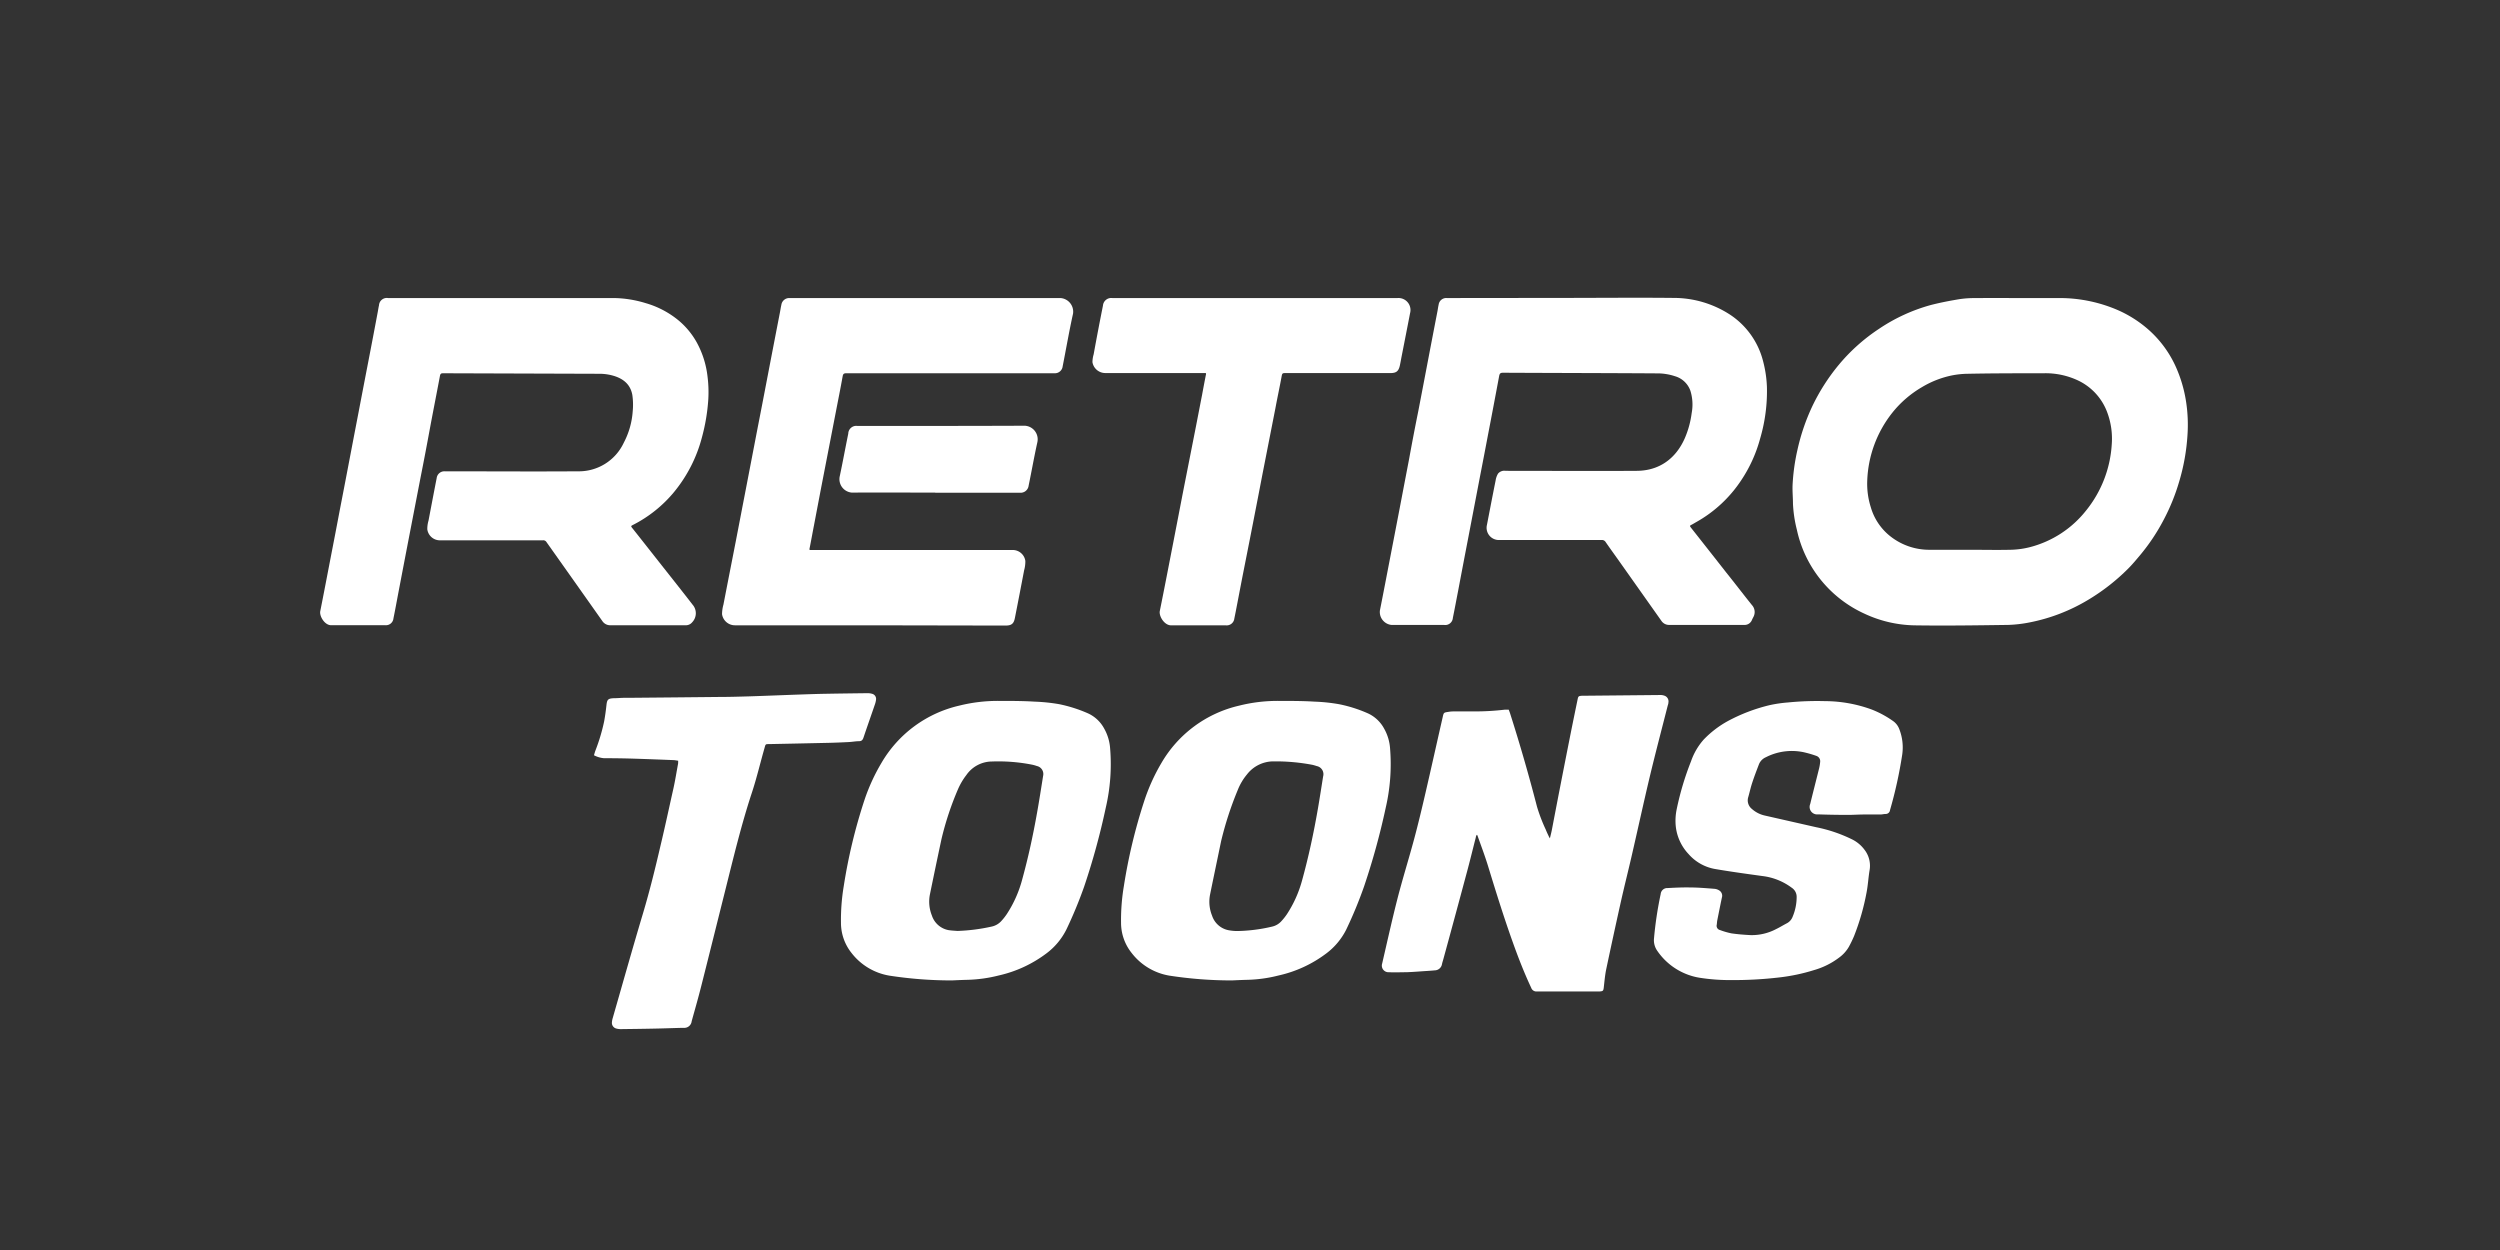 <?xml version="1.0" encoding="utf-8"?>
<svg xmlns="http://www.w3.org/2000/svg" id="PlutoTV_CHANNELS" data-name="PlutoTV CHANNELS" viewBox="0 0 576 288">
  <rect x="0" y="0" width="576" height="288" fill="#333333" stroke="none"/>
  <defs>
    <style>.cls-1{fill:#fff;}</style>
  </defs>
  <g id="PlutoTV_RETRO_TOONS" data-name="PlutoTV RETRO TOONS">
    <g id="RETRO_TOONS_-_White" data-name="RETRO TOONS - White">
      <g id="RETRO">
        <path class="cls-1" d="M465,68.67c3.22,0,6.43,0,9.64,0A33.89,33.89,0,0,1,488,71.47a27.32,27.32,0,0,1,7.2,4.65,25.31,25.31,0,0,1,5.93,8,31.13,31.13,0,0,1,2.56,8.55,34.89,34.89,0,0,1,.31,7.5A47.46,47.46,0,0,1,502.07,111a46.75,46.75,0,0,1-3.53,8.71,45.59,45.59,0,0,1-5.43,8.16c-.9,1.07-1.79,2.15-2.77,3.13a47.29,47.29,0,0,1-9.27,7.23,41.59,41.59,0,0,1-13.38,5.16,29.83,29.83,0,0,1-5,.59c-7.2.1-14.4.21-21.6.1a28.31,28.31,0,0,1-11.5-2.68A27.63,27.63,0,0,1,414,122.06a30,30,0,0,1-.9-6c0-1.44-.15-2.89-.09-4.32a46.52,46.52,0,0,1,1.13-8.13,47.59,47.59,0,0,1,3.41-10,46.16,46.16,0,0,1,6.05-9.49,42.4,42.4,0,0,1,9.33-8.36A40.47,40.47,0,0,1,445,70.24c2.12-.54,4.28-.95,6.43-1.31a23.23,23.23,0,0,1,3.63-.25C458.37,68.65,461.68,68.67,465,68.67Zm-11.14,58c3.12,0,6.24.07,9.36,0a19.62,19.62,0,0,0,4.52-.62,24.18,24.18,0,0,0,12.86-8.38,26.81,26.81,0,0,0,5.94-15.18,17.34,17.34,0,0,0-1.08-7.6,13.16,13.16,0,0,0-6.68-7.23A17.6,17.6,0,0,0,470.82,86c-5.85,0-11.7,0-17.55.12a19.94,19.94,0,0,0-3.61.39,22,22,0,0,0-6.83,2.68A24.55,24.55,0,0,0,436,95.08a26.68,26.68,0,0,0-5.79,15.74,17.89,17.89,0,0,0,.83,6.07,13.18,13.18,0,0,0,4.22,6.45,14.45,14.45,0,0,0,9.3,3.33C447.67,126.69,450.75,126.67,453.84,126.67Z"/>
        <path class="cls-1" d="M359.59,68.64c8.65,0,17.31-.09,26,0a23.81,23.81,0,0,1,13,3.85,18.18,18.18,0,0,1,7.61,10.67,27.12,27.12,0,0,1,.9,6,38.67,38.67,0,0,1-1.56,11.87,32.53,32.53,0,0,1-4.38,9.65,29.93,29.93,0,0,1-10.4,9.64c-.29.16-.57.34-.87.5-.64.33-.63.31-.2.87q4.05,5.13,8.07,10.26c2,2.49,3.91,5,5.88,7.45a2.38,2.38,0,0,1,.34,2.76c-.11.21-.23.43-.32.65a1.82,1.82,0,0,1-1.85,1.17H384.59a2.1,2.1,0,0,1-1.8-.93l-9.52-13.46c-1.11-1.57-2.24-3.12-3.33-4.7a1,1,0,0,0-1-.47H345.41a2.82,2.82,0,0,1-2.82-3.48c.66-3.41,1.31-6.82,2-10.23a4.31,4.31,0,0,1,.56-1.59,1.89,1.89,0,0,1,1.75-.64c10.09,0,20.19.07,30.29,0,5-.05,8.88-2.7,11-7.54a21.4,21.4,0,0,0,1.57-5.76,10.66,10.66,0,0,0-.29-5.14,5.33,5.33,0,0,0-3.56-3.36,12.88,12.88,0,0,0-3.68-.65c-12-.08-24-.09-35.94-.15-.59,0-.77.18-.88.73q-1.32,7.08-2.68,14.13-.85,4.49-1.73,9l-2.91,15.18q-1.1,5.72-2.18,11.43c-.39,2-.76,4-1.17,6a1.76,1.76,0,0,1-2,1.64c-4,0-8.07,0-12.1,0a3,3,0,0,1-2.71-3.34c.82-4.1,1.6-8.21,2.39-12.31q1.07-5.53,2.12-11,1.1-5.77,2.21-11.55,1-5.52,2.11-11,1.11-5.76,2.21-11.54t2.23-11.6c.09-.48.15-1,.26-1.43a1.76,1.76,0,0,1,1.88-1.55c.15,0,.3,0,.44,0Z"/>
        <path class="cls-1" d="M289.23,68.67H322a2.77,2.77,0,0,1,2.88,3.49c-.62,3.23-1.26,6.45-1.89,9.67-.16.79-.29,1.58-.46,2.37-.3,1.35-.83,1.76-2.24,1.76-5.13,0-21.31,0-24.27,0-.47,0-.61.1-.7.59-.46,2.52-1,5-1.47,7.53q-1.5,7.64-3,15.28c-.47,2.44-.93,4.87-1.41,7.31q-1.48,7.64-3,15.28c-.48,2.44-.94,4.87-1.41,7.31-.21,1.08-.41,2.17-.64,3.24a1.77,1.77,0,0,1-1.95,1.58c-4.2,0-8.41,0-12.61,0-1.58,0-2.85-2.13-2.61-3.31,1.07-5.25,2.07-10.51,3.1-15.77q1.11-5.72,2.21-11.44l3-15.22c.48-2.46.95-4.91,1.43-7.37.29-1.56.58-3.12.89-4.67.06-.3,0-.37-.29-.35s-15.39,0-22.86,0a3,3,0,0,1-3-2.51,6.75,6.75,0,0,1,.28-1.81Q253,76,254.12,70.42a1.92,1.92,0,0,1,2.16-1.75h33Z"/>
        <path class="cls-1" d="M215.47,113.5c-6.39,0-12.77-.06-19.16,0a3.11,3.11,0,0,1-2.87-3.58c.71-3.33,1.32-6.69,2-10a1.84,1.84,0,0,1,2.13-1.78H198c12.59,0,25.17,0,37.76-.05a3.13,3.13,0,0,1,3.24,3.84c-.73,3.29-1.31,6.62-2,9.94a1.87,1.87,0,0,1-2.1,1.65H215.47Z"/>
        <path class="cls-1" d="M200.42,144.07H169.36a3,3,0,0,1-3-2.56,8.43,8.43,0,0,1,.32-2.21c.94-4.87,1.9-9.74,2.85-14.61.71-3.65,1.4-7.3,2.11-10.94l2.91-15.12q1.13-5.77,2.23-11.54,1.45-7.56,2.92-15.12c.11-.57.19-1.14.32-1.7a1.83,1.83,0,0,1,1.87-1.6c.15,0,.3,0,.44,0q31,0,62,0a3.15,3.15,0,0,1,2.9,3.59c-.89,4-1.59,8.1-2.39,12.14A1.8,1.8,0,0,1,243,86H195c-.54,0-.75.12-.85.69-.5,2.79-1.06,5.57-1.6,8.36q-1.47,7.6-2.95,15.22c-.7,3.61-1.38,7.22-2.07,10.83-.34,1.75-.65,3.49-1,5.23-.08.37,0,.42.34.39.15,0,.3,0,.45,0h45.92a2.94,2.94,0,0,1,3,2.52,7.61,7.61,0,0,1-.28,2.15c-.7,3.67-1.4,7.33-2.13,11-.26,1.34-.8,1.74-2.17,1.74Z"/>
        <path class="cls-1" d="M115.53,68.67c8.63,0,17.26,0,25.9,0a26.08,26.08,0,0,1,7.36,1.18,21,21,0,0,1,7.7,4.1,18,18,0,0,1,4,4.87A21.24,21.24,0,0,1,163,86.63a28.8,28.8,0,0,1,.19,5.42,44.06,44.06,0,0,1-1.46,8.7,32.87,32.87,0,0,1-6.36,12.53,29.74,29.74,0,0,1-9.63,7.71c-.32.16-.4.26-.14.58,2.3,2.89,4.57,5.79,6.85,8.68s4.76,6,7.11,9.05a3,3,0,0,1-.07,4.06,1.89,1.89,0,0,1-1.57.7H140.58a2.16,2.16,0,0,1-1.82-1q-6.44-9.12-12.89-18.22a.84.84,0,0,0-.8-.35H101.45a2.93,2.93,0,0,1-3-2.54,6.81,6.81,0,0,1,.28-2c.62-3.26,1.24-6.53,1.88-9.79a1.78,1.78,0,0,1,1.87-1.57h.5c10,0,20.08.07,30.12,0A11.42,11.42,0,0,0,143.72,102a18.16,18.16,0,0,0,2.05-7.17,15.81,15.81,0,0,0-.08-3.83c-.47-2.63-2.35-3.92-4.74-4.53a11.6,11.6,0,0,0-2.69-.35L102.09,86c-.44,0-.62.09-.72.58C100.6,90.67,99.78,94.81,99,99q-1,5.47-2.09,10.94L94,125q-1.11,5.78-2.21,11.54c-.38,2-.74,4-1.14,5.94a1.74,1.74,0,0,1-1.87,1.57c-4.17,0-8.34,0-12.5,0-1.47,0-2.72-2.08-2.49-3.24.82-4.1,1.6-8.21,2.39-12.31q1.07-5.49,2.11-11,1.13-5.81,2.23-11.6,1.05-5.5,2.11-11,1.11-5.81,2.23-11.6T87.05,71.8c.09-.48.16-1,.27-1.44a1.8,1.8,0,0,1,2.08-1.69h26.13Z"/>
      </g>
      <g id="TOONS">
        <path class="cls-1" d="M398.87,225.81a44.5,44.5,0,0,1-6.9-.48,14.66,14.66,0,0,1-10.12-6.24,4.24,4.24,0,0,1-.77-2.85A84.68,84.68,0,0,1,382.62,206a1.52,1.52,0,0,1,1.59-1.39c1.69-.09,3.39-.17,5.08-.14,1.93,0,3.86.17,5.79.32a2.44,2.44,0,0,1,1.15.45,1.42,1.42,0,0,1,.49,1.57c-.37,1.76-.72,3.53-1.07,5.29-.06.32-.06.64-.11.95a1,1,0,0,0,.74,1.23,17.11,17.11,0,0,0,2.66.77c1.46.21,2.95.33,4.42.4a12,12,0,0,0,5.82-1.37c.86-.41,1.67-.92,2.52-1.36a2.83,2.83,0,0,0,1.33-1.52,11.72,11.72,0,0,0,.92-4.56,2.49,2.49,0,0,0-1.1-2.08,14.1,14.1,0,0,0-6.78-2.72c-3.64-.5-7.28-1-10.91-1.62a10.51,10.51,0,0,1-6.12-3.45,11,11,0,0,1-3-7.26,12.92,12.92,0,0,1,.29-3.16,66.2,66.2,0,0,1,3.28-10.94,14.84,14.84,0,0,1,2.91-5,23.1,23.1,0,0,1,5.53-4.25,39.88,39.88,0,0,1,9.7-3.7,30.67,30.67,0,0,1,4.16-.61,68.14,68.14,0,0,1,8.57-.31,31.64,31.64,0,0,1,10.81,1.95,22.94,22.94,0,0,1,5,2.73A4,4,0,0,1,437.6,168a11.58,11.58,0,0,1,.66,5.94,100.4,100.4,0,0,1-2.8,12.71,1,1,0,0,1-1,.89c-.39,0-.79.11-1.18.12-1.27,0-2.54,0-3.82,0s-2.54.1-3.81.09q-3.37,0-6.75-.12a1.73,1.73,0,0,1-1.83-2.38c.67-2.76,1.38-5.5,2.06-8.25a9.42,9.42,0,0,0,.23-1.41,1.3,1.3,0,0,0-.89-1.44,25.19,25.19,0,0,0-2.43-.73,13.14,13.14,0,0,0-9.19,1.05,3,3,0,0,0-1.58,1.6c-.54,1.41-1.08,2.82-1.55,4.25-.36,1.08-.6,2.2-.91,3.29a2.52,2.52,0,0,0,.85,2.79,6.59,6.59,0,0,0,2.86,1.48l11.93,2.71a33.77,33.77,0,0,1,8.12,2.73,7.93,7.93,0,0,1,3,2.45,6,6,0,0,1,1.2,4.63c-.3,1.74-.38,3.53-.72,5.26a54.39,54.39,0,0,1-2.87,10,27.35,27.35,0,0,1-1.21,2.5,8,8,0,0,1-2.16,2.41,17.57,17.57,0,0,1-5.86,2.94,42.88,42.88,0,0,1-8,1.69A90.79,90.79,0,0,1,398.87,225.81Z"/>
        <path class="cls-1" d="M357.1,193.15c.17-.75.34-1.36.46-2q2-10.48,4.09-21c.59-3,1.21-6,1.83-9,.15-.74.23-.79,1-.85h.3l17.76-.17a2.49,2.49,0,0,1,.86.13,1.39,1.39,0,0,1,1,1.62c0,.29-.13.57-.2.86-1.36,5.35-2.77,10.7-4.06,16.07-1.47,6.18-2.82,12.4-4.25,18.6-.79,3.42-1.65,6.82-2.42,10.25q-1.74,7.8-3.39,15.62c-.29,1.39-.41,2.82-.57,4.23-.09.76-.18.87-.95.92H368c-4.62,0-9.24,0-13.86,0a1.26,1.26,0,0,1-1.35-.84c-1.61-3.43-3-7-4.25-10.51-2.08-5.81-3.91-11.7-5.71-17.59-.73-2.37-1.61-4.69-2.43-7,0,0-.05-.07-.11-.15-.23.19-.23.46-.29.7-.62,2.4-1.2,4.81-1.84,7.21q-2.77,10.35-5.6,20.69c-.11.41-.25.8-.33,1.21a1.71,1.71,0,0,1-1.66,1.42c-.71.07-1.42.12-2.13.16-1.47.1-2.94.22-4.41.27-1.32,0-2.65.07-4,0a1.53,1.53,0,0,1-1.58-2c1.16-5,2.26-10,3.54-15,1.18-4.58,2.6-9.11,3.83-13.69.93-3.46,1.76-6.95,2.57-10.44,1.36-5.86,2.66-11.74,4-17.61.24-1.07.23-1.08,1.28-1.24a7.45,7.45,0,0,1,1.25-.11c1.67,0,3.34,0,5,0a58.81,58.81,0,0,0,6.76-.4c.29,0,.58,0,.93,0,.12.33.26.65.36,1q3.38,10.6,6.16,21.37a38.32,38.32,0,0,0,2,5.23c.2.5.43,1,.66,1.48A3.55,3.55,0,0,0,357.1,193.15Z"/>
        <path class="cls-1" d="M283.84,225.89a94.41,94.41,0,0,1-14.39-1.1,13.84,13.84,0,0,1-8.73-5.24,11.11,11.11,0,0,1-2.43-6.92,47.16,47.16,0,0,1,.65-8.48,125.43,125.43,0,0,1,4.63-19.41,44.32,44.32,0,0,1,4-8.91,28,28,0,0,1,17.93-13.25,36.17,36.17,0,0,1,9.14-1.09c2.76,0,5.52,0,8.28.17a40.42,40.42,0,0,1,5.61.59,31.59,31.59,0,0,1,6.73,2.15,8.08,8.08,0,0,1,3.63,3.45,10.78,10.78,0,0,1,1.39,4.69,44.51,44.51,0,0,1-1,13.52,163.61,163.61,0,0,1-5,18.18,98.55,98.55,0,0,1-4.1,9.92,15.63,15.63,0,0,1-4.6,5.51,28.53,28.53,0,0,1-11,5.08,32,32,0,0,1-7.16,1C286.1,225.78,284.75,225.85,283.84,225.89Zm10.35-50.47h-.8a7.72,7.72,0,0,0-6.08,3,13.22,13.22,0,0,0-2.17,3.69,77.67,77.67,0,0,0-3.8,11.71c-.84,4.08-1.7,8.15-2.53,12.23a8.53,8.53,0,0,0,.45,4.92,5,5,0,0,0,3.74,3.34,11,11,0,0,0,2.06.2,37.37,37.37,0,0,0,7.95-1,4.08,4.08,0,0,0,2.18-1.23,13.38,13.38,0,0,0,1.29-1.61,27.16,27.16,0,0,0,3.49-7.72c1.53-5.53,2.73-11.13,3.7-16.77.42-2.43.79-4.87,1.18-7.3a1.9,1.9,0,0,0-1.45-2.37c-.33-.11-.66-.21-1-.29A45.3,45.3,0,0,0,294.19,175.42Z"/>
        <path class="cls-1" d="M219.31,225.89a94.28,94.28,0,0,1-14.38-1.1,13.92,13.92,0,0,1-8.74-5.23,11.11,11.11,0,0,1-2.43-6.92,47.15,47.15,0,0,1,.64-8.48,124.07,124.07,0,0,1,4.78-19.86,44.13,44.13,0,0,1,3.91-8.53A28,28,0,0,1,221,162.58a36.52,36.52,0,0,1,9.14-1.09c2.76,0,5.52,0,8.27.17a42,42,0,0,1,5.61.58,32.47,32.47,0,0,1,6.66,2.12,8,8,0,0,1,3.71,3.48,10.78,10.78,0,0,1,1.39,4.69,44.2,44.2,0,0,1-1,13.52,162.67,162.67,0,0,1-5,18.25,100.59,100.59,0,0,1-4.08,9.85,15.52,15.52,0,0,1-4.6,5.51,28.72,28.72,0,0,1-11,5.09,32.68,32.68,0,0,1-7.16,1C221.58,225.78,220.23,225.85,219.31,225.89Zm1.3-11.4a42.59,42.59,0,0,0,7.84-1,4.17,4.17,0,0,0,2.24-1.27,13.2,13.2,0,0,0,1.28-1.62,27.19,27.19,0,0,0,3.48-7.73c1.43-5.17,2.57-10.4,3.5-15.68.5-2.79.93-5.59,1.38-8.4a1.89,1.89,0,0,0-1.44-2.3,8.07,8.07,0,0,0-1-.29,40.05,40.05,0,0,0-9.33-.75,7.23,7.23,0,0,0-5.91,3.12,15.26,15.26,0,0,0-1.9,3.2,69.7,69.7,0,0,0-3.83,11.54q-1.35,6.33-2.65,12.68a8.56,8.56,0,0,0,.43,4.93,5,5,0,0,0,3.89,3.39C219.35,214.42,220.12,214.45,220.61,214.49Z"/>
        <path class="cls-1" d="M156.25,175.27c-.39-.05-.72-.13-1.06-.14-3.21-.13-6.43-.25-9.64-.35-2.14-.06-4.27-.09-6.41-.09a6,6,0,0,1-2.29-.68c.12-.4.21-.75.34-1.09a43.35,43.35,0,0,0,2-6.69c.23-1.25.4-2.52.54-3.79s.38-1.5,1.64-1.57c.74,0,1.47-.07,2.21-.09l1,0q10.43-.09,20.86-.2c2.41,0,4.81-.07,7.22-.14,4-.13,8.1-.3,12.15-.44,1.77-.06,3.54-.12,5.3-.15,3.25-.06,6.49-.1,9.73-.14a3.67,3.67,0,0,1,1.09.14,1.21,1.21,0,0,1,.91,1.34,4.9,4.9,0,0,1-.25,1.07c-.86,2.53-1.76,5.06-2.61,7.59-.18.55-.38.9-1,.92-.81,0-1.61.16-2.42.2-1.52.08-3,.14-4.57.18l-7.88.17-5.89.12c-.83,0-.83,0-1.05.82-1,3.48-1.82,7-2.95,10.42-2.41,7.32-4.2,14.79-6.07,22.25s-3.72,14.91-5.61,22.37c-.68,2.69-1.45,5.36-2.18,8a1.71,1.71,0,0,1-1.8,1.52l-.59,0c-2.21.06-4.42.14-6.63.18-2.43.05-4.86.08-7.29.11a3.85,3.85,0,0,1-1-.12,1.35,1.35,0,0,1-1.06-1.48,4.34,4.34,0,0,1,.18-.94c2.32-8.07,4.59-16.16,7-24.21,1.52-5.11,2.8-10.29,4-15.47,1.06-4.42,2-8.85,3-13.29.41-1.87.71-3.76,1.06-5.65A6.58,6.58,0,0,0,156.25,175.27Z"/>
      </g>
    </g>
  </g>
</svg>